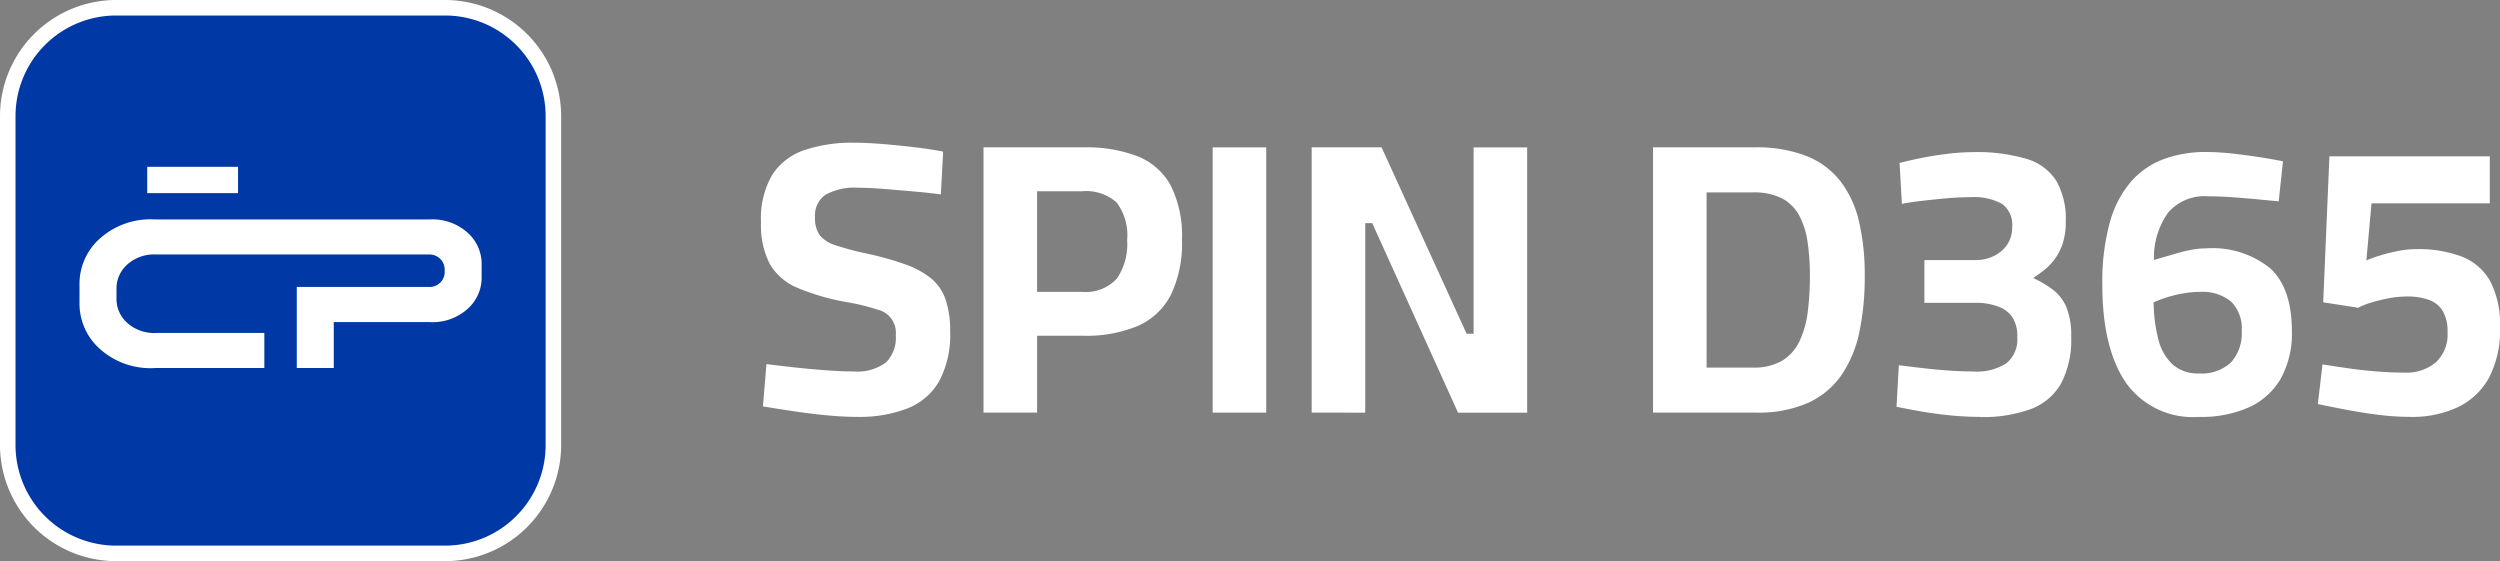 <svg xmlns="http://www.w3.org/2000/svg" width="196.026" height="44" viewBox="0 0 196.026 44">
  <rect x="0" y="0" width="196.026" height="44" fill="#808080" stroke="none"/>
  <g id="Group_30587" data-name="Group 30587" transform="translate(18019 6303.046)">
    <g id="Group_30585" data-name="Group 30585" transform="translate(-6112 -3158)">
      <g id="Group_29138" data-name="Group 29138" transform="translate(2665.298 12640.954)">
        <g id="Group_28239" data-name="Group 28239" transform="translate(-14572.298 -15786)">
          <g id="Group_28239-2" data-name="Group 28239">
            <path id="Path_107130" data-name="Path 107130" d="M8.5,0H34.287a8.5,8.5,0,0,1,8.5,8.5V34.286a8.5,8.5,0,0,1-8.5,8.5H8.5a8.5,8.5,0,0,1-8.5-8.5V8.5A8.5,8.5,0,0,1,8.5,0Z" transform="translate(0.608 0.608)" fill="#0039a6"/>
            <path id="Path_107117" data-name="Path 107117" d="M34.894,0H9.106A9.116,9.116,0,0,0,0,9.106V34.894A9.116,9.116,0,0,0,9.106,44H34.894A9.115,9.115,0,0,0,44,34.894V9.106A9.116,9.116,0,0,0,34.894,0m0,1.216a7.889,7.889,0,0,1,7.889,7.889V34.894a7.889,7.889,0,0,1-7.889,7.889H9.106a7.889,7.889,0,0,1-7.889-7.889V9.106A7.889,7.889,0,0,1,9.106,1.216Z" fill="#fff"/>
            <path id="Path_107118" data-name="Path 107118" d="M44.15,38.387v.92a3.277,3.277,0,0,1-.972,2.409,4.1,4.1,0,0,1-3.145,1.156H32.555v3.6h-2.9V40.119H40.033a1.167,1.167,0,0,0,.838-.312,1.154,1.154,0,0,0,.38-.921v-.079a1.185,1.185,0,0,0-1.219-1.234H18.665a3.138,3.138,0,0,0-2.405.883,2.508,2.508,0,0,0-.742,1.84V41a2.509,2.509,0,0,0,.742,1.84,3.138,3.138,0,0,0,2.405.883h8.446v2.751H18.58A5.943,5.943,0,0,1,14.025,44.8a4.754,4.754,0,0,1-1.407-3.487V39.982A4.754,4.754,0,0,1,14.025,36.5a5.941,5.941,0,0,1,4.555-1.672H29.657v0H40.033a4.105,4.105,0,0,1,3.145,1.157,3.276,3.276,0,0,1,.972,2.409" transform="translate(-6.384 -17.618)" fill="#fff"/>
            <rect id="Rectangle_55232" data-name="Rectangle 55232" width="7.12" height="2.063" transform="translate(11.545 13.08)" fill="#fff"/>
          </g>
        </g>
      </g>
    </g>
    <g id="Group_30586" data-name="Group 30586" transform="translate(0 60)">
      <path id="Path_109177" data-name="Path 109177" d="M468.636,107.967q-1.158,0-2.527-.137t-2.664-.335q-1.295-.2-2.208-.35l.274-3.319q.943.122,2.192.259t2.482.228q1.233.091,2.147.092a3.819,3.819,0,0,0,2.527-.685,2.692,2.692,0,0,0,.792-2.147,1.862,1.862,0,0,0-1.462-2.025,16.253,16.253,0,0,0-2.284-.563,18.136,18.136,0,0,1-3.943-1.127,4.5,4.5,0,0,1-2.192-1.888,6.641,6.641,0,0,1-.685-3.258,6.78,6.78,0,0,1,.883-3.73,4.825,4.825,0,0,1,2.527-1.934,11.665,11.665,0,0,1,3.867-.579q1,0,2.3.107t2.558.259q1.263.153,2.147.335l-.183,3.35q-.913-.121-2.116-.228t-2.375-.2Q469.519,90,468.7,90a4.7,4.7,0,0,0-2.558.548,1.967,1.967,0,0,0-.822,1.766,2.3,2.3,0,0,0,.365,1.4,2.546,2.546,0,0,0,1.233.792,21.5,21.5,0,0,0,2.39.639,24.954,24.954,0,0,1,3.06.852,6.866,6.866,0,0,1,2.04,1.1,3.736,3.736,0,0,1,1.142,1.644,7.48,7.48,0,0,1,.365,2.527,7.682,7.682,0,0,1-.868,3.913,4.953,4.953,0,0,1-2.5,2.131,10.49,10.49,0,0,1-3.913.655" transform="translate(-18420.414 -6438.325)" fill="#fff"/>
      <path id="Path_109178" data-name="Path 109178" d="M595.911,110.091v-20.8h7.826a11.164,11.164,0,0,1,4.294.716,5.093,5.093,0,0,1,2.573,2.3,8.819,8.819,0,0,1,.868,4.233,9.291,9.291,0,0,1-.868,4.309,5.31,5.31,0,0,1-2.573,2.436,10.379,10.379,0,0,1-4.294.776h-3.624v6.029Zm4.2-9.47h3.5a3.323,3.323,0,0,0,2.74-1.02,4.751,4.751,0,0,0,.822-3.03,4.281,4.281,0,0,0-.822-2.954,3.611,3.611,0,0,0-2.74-.883h-3.5Z" transform="translate(-18537.793 -6440.783)" fill="#fff"/>
      <rect id="Rectangle_57442" data-name="Rectangle 57442" width="4.202" height="20.798" transform="translate(-17923.916 -6351.49)" fill="#fff"/>
      <path id="Path_109179" data-name="Path 109179" d="M794.737,110.09v-20.8h5.481l6.669,14.616h.548V89.293h4.2v20.8h-5.42l-6.729-14.86h-.548v14.86Z" transform="translate(-18710.889 -6440.783)" fill="#fff"/>
      <path id="Path_109180" data-name="Path 109180" d="M1001.562,110.091v-20.8h7.948a10.765,10.765,0,0,1,4.1.685,6.322,6.322,0,0,1,2.664,1.994,8.274,8.274,0,0,1,1.446,3.167,18.4,18.4,0,0,1,.442,4.233,21.149,21.149,0,0,1-.411,4.354,9.371,9.371,0,0,1-1.385,3.38,6.407,6.407,0,0,1-2.619,2.208,9.614,9.614,0,0,1-4.111.776Zm4.2-3.532h3.624a4.341,4.341,0,0,0,2.314-.548,3.576,3.576,0,0,0,1.355-1.538,7.523,7.523,0,0,0,.639-2.284,22.043,22.043,0,0,0,.168-2.817,17.818,17.818,0,0,0-.183-2.664,6.292,6.292,0,0,0-.655-2.071,3.281,3.281,0,0,0-1.34-1.34,4.815,4.815,0,0,0-2.3-.472h-3.624Z" transform="translate(-18890.947 -6440.783)" fill="#fff"/>
      <path id="Path_109181" data-name="Path 109181" d="M1155.642,112.882q-1.127,0-2.36-.122t-2.345-.32q-1.112-.2-1.842-.35l.183-3.258q.731.091,1.751.213t2.1.2q1.08.076,1.994.076a4.3,4.3,0,0,0,2.588-.64,2.421,2.421,0,0,0,.853-2.071,2.716,2.716,0,0,0-.381-1.538,2.252,2.252,0,0,0-1.1-.837,5.091,5.091,0,0,0-1.66-.3h-4.141v-3.35h4.05a3.179,3.179,0,0,0,1.355-.3,2.657,2.657,0,0,0,1.066-.883,2.356,2.356,0,0,0,.411-1.4,2.038,2.038,0,0,0-.776-1.812,4.556,4.556,0,0,0-2.512-.533q-.914,0-1.919.091t-1.918.2q-.914.107-1.522.228l-.183-3.2q.669-.182,1.644-.38t2.071-.335a16.7,16.7,0,0,1,2.071-.137,13.558,13.558,0,0,1,4.187.533,4.121,4.121,0,0,1,2.329,1.736,6.012,6.012,0,0,1,.731,3.152,5.431,5.431,0,0,1-.259,1.8,4.3,4.3,0,0,1-.67,1.248,4.66,4.66,0,0,1-.837.837q-.427.32-.792.563a8.4,8.4,0,0,1,1.583.944,3.379,3.379,0,0,1,1.035,1.37,5.9,5.9,0,0,1,.365,2.284,7.369,7.369,0,0,1-.792,3.669,4.564,4.564,0,0,1-2.375,2.01,10.978,10.978,0,0,1-3.989.624" transform="translate(-19019.389 -6443.24)" fill="#fff"/>
      <path id="Path_109182" data-name="Path 109182" d="M1281.386,112.883a6.445,6.445,0,0,1-5.755-2.71q-1.827-2.71-1.827-7.643a17.47,17.47,0,0,1,.594-4.918,8.222,8.222,0,0,1,1.675-3.2,6.362,6.362,0,0,1,2.573-1.751,9.472,9.472,0,0,1,3.289-.548,19.056,19.056,0,0,1,2.056.122q1.111.122,2.177.289t1.8.32l-.335,3.137-1.6-.152q-.959-.091-1.995-.167t-1.979-.076a3.738,3.738,0,0,0-3.106,1.294,6.052,6.052,0,0,0-1.1,3.7q.3-.091.776-.228t1.035-.3a11.057,11.057,0,0,1,1.142-.274,6.069,6.069,0,0,1,1.1-.107,7.223,7.223,0,0,1,5.07,1.568q1.69,1.569,1.69,4.918a7.256,7.256,0,0,1-.883,3.745,5.521,5.521,0,0,1-2.5,2.238,9.243,9.243,0,0,1-3.9.746m0-3.411a3.339,3.339,0,0,0,2.512-.868,3.386,3.386,0,0,0,.838-2.451,2.938,2.938,0,0,0-.853-2.329,3.537,3.537,0,0,0-2.405-.746,7.852,7.852,0,0,0-1.34.122,9.523,9.523,0,0,0-1.31.32,9.358,9.358,0,0,0-1,.381,12.133,12.133,0,0,0,.365,2.878,4.011,4.011,0,0,0,1.112,1.979,2.956,2.956,0,0,0,2.086.715" transform="translate(-19127.959 -6443.241)" fill="#fff"/>
      <path id="Path_109183" data-name="Path 109183" d="M1411.612,115.136a20.275,20.275,0,0,1-2.5-.167q-1.34-.168-2.588-.411t-2.132-.426l.365-3.106,1.949.289q1.126.167,2.314.259t2.162.091a3.591,3.591,0,0,0,2.466-.807,2.981,2.981,0,0,0,.914-2.36,3.148,3.148,0,0,0-.381-1.675,2.088,2.088,0,0,0-1.1-.868,4.883,4.883,0,0,0-1.659-.259,7.928,7.928,0,0,0-1.462.137,12.413,12.413,0,0,0-1.37.335,5.977,5.977,0,0,0-1.035.411l-2.741-.426.487-11.449h12.576v3.685H1408.6l-.4,4.476a11.108,11.108,0,0,1,1.066-.381q.639-.2,1.385-.35a7.248,7.248,0,0,1,1.447-.152,9.713,9.713,0,0,1,3.563.578,4.373,4.373,0,0,1,2.238,1.919,7.3,7.3,0,0,1,.777,3.654,7.961,7.961,0,0,1-.868,3.943,5.5,5.5,0,0,1-2.436,2.3,8.545,8.545,0,0,1-3.761.761" transform="translate(-19241.65 -6445.494)" fill="#fff"/>
    </g>
  </g>
</svg>
